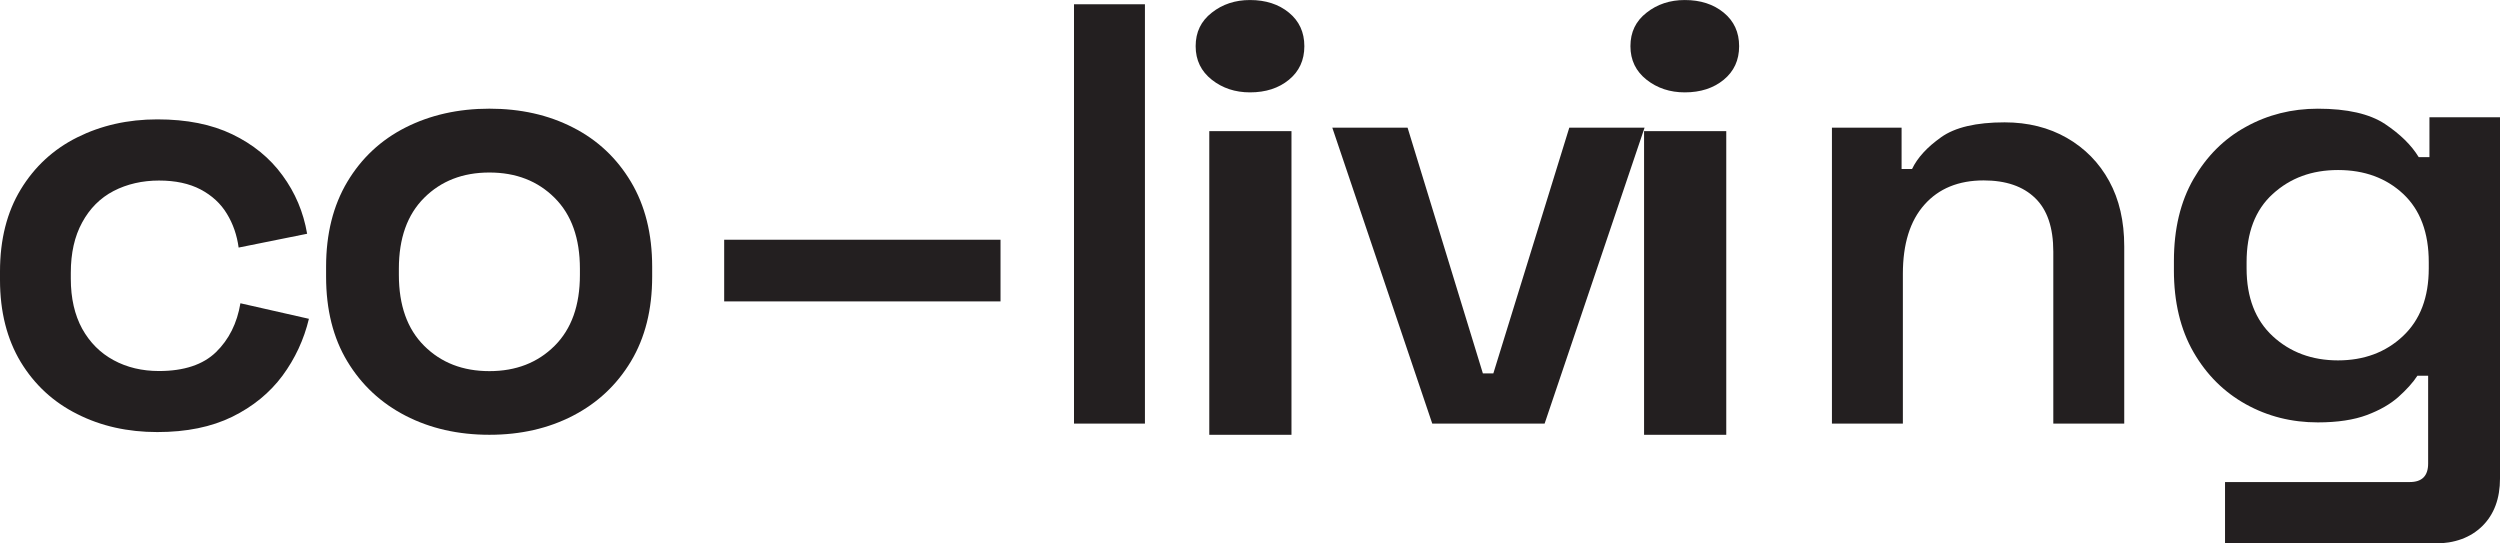 <svg height="25" overflow="visible" viewBox="0 0 115 25" width="115" xmlns="http://www.w3.org/2000/svg"><g><defs><path id="path-1687430401453349" d="M7.237 90.38 C5.873 90.38 4.645 90.105 3.551 89.55 C2.452 89.001 1.587 88.201 0.952 87.154 C0.323 86.107 0 84.849 0 83.379 C0 83.379 0 82.996 0 82.996 C0 81.526 0.317 80.268 0.952 79.221 C1.587 78.174 2.452 77.374 3.551 76.825 C4.651 76.275 5.879 75.995 7.237 75.995 C8.596 75.995 9.73 76.224 10.683 76.682 C11.635 77.139 12.411 77.768 12.993 78.569 C13.581 79.37 13.958 80.262 14.128 81.257 C14.128 81.257 10.977 81.892 10.977 81.892 C10.9 81.326 10.724 80.805 10.436 80.336 C10.154 79.867 9.748 79.496 9.231 79.221 C8.707 78.946 8.072 78.809 7.314 78.809 C6.555 78.809 5.844 78.969 5.227 79.29 C4.609 79.61 4.127 80.096 3.78 80.737 C3.428 81.377 3.257 82.149 3.257 83.053 C3.257 83.053 3.257 83.328 3.257 83.328 C3.257 84.226 3.434 84.992 3.78 85.627 C4.133 86.262 4.615 86.742 5.227 87.074 C5.838 87.406 6.538 87.571 7.314 87.571 C8.466 87.571 9.342 87.28 9.936 86.702 C10.53 86.124 10.906 85.375 11.059 84.454 C11.059 84.454 14.21 85.169 14.21 85.169 C13.981 86.124 13.575 87 12.993 87.789 C12.405 88.578 11.635 89.207 10.683 89.676 C9.724 90.145 8.578 90.38 7.237 90.38 Z" vector-effect="non-scaling-stroke"/></defs> <path d="M7.237 19.875 C5.873 19.875 4.645 19.601 3.551 19.046 C2.452 18.497 1.587 17.696 0.952 16.65 C0.323 15.603 0 14.345 0 12.875 C0 12.875 0 12.491 0 12.491 C0 11.022 0.317 9.763 0.952 8.717 C1.587 7.67 2.452 6.869 3.551 6.32 C4.651 5.771 5.879 5.491 7.237 5.491 C8.596 5.491 9.73 5.72 10.683 6.177 C11.635 6.635 12.411 7.264 12.993 8.065 C13.581 8.865 13.958 9.758 14.128 10.753 C14.128 10.753 10.977 11.388 10.977 11.388 C10.9 10.821 10.724 10.301 10.436 9.832 C10.154 9.363 9.748 8.991 9.231 8.717 C8.707 8.442 8.072 8.305 7.314 8.305 C6.555 8.305 5.844 8.465 5.227 8.785 C4.609 9.106 4.127 9.592 3.78 10.232 C3.428 10.873 3.257 11.645 3.257 12.549 C3.257 12.549 3.257 12.823 3.257 12.823 C3.257 13.721 3.434 14.488 3.78 15.122 C4.133 15.757 4.615 16.238 5.227 16.569 C5.838 16.901 6.538 17.067 7.314 17.067 C8.466 17.067 9.342 16.775 9.936 16.198 C10.53 15.62 10.906 14.871 11.059 13.95 C11.059 13.95 14.21 14.665 14.21 14.665 C13.981 15.62 13.575 16.495 12.993 17.284 C12.405 18.074 11.635 18.703 10.683 19.172 C9.724 19.641 8.578 19.875 7.237 19.875 Z" style="stroke-width: 0; stroke-linecap: butt; stroke-linejoin: miter; fill: rgb(35, 31, 32);" vector-effect="non-scaling-stroke"/></g><g><defs><path id="path-1687430401453347" d="M7.512,15c-1.436,0 -2.721,-0.292 -3.856,-0.877c-1.134,-0.584 -2.027,-1.419 -2.679,-2.499c-0.652,-1.08 -0.977,-2.38 -0.977,-3.895v-0.459c0,-1.515 0.326,-2.815 0.977,-3.907c0.652,-1.091 1.545,-1.926 2.679,-2.499c1.134,-0.573 2.42,-0.865 3.856,-0.865c1.436,0 2.715,0.286 3.844,0.865c1.128,0.573 2.015,1.408 2.667,2.499c0.652,1.091 0.977,2.398 0.977,3.907v0.459c0,1.515 -0.326,2.809 -0.977,3.895c-0.652,1.085 -1.539,1.915 -2.667,2.499c-1.128,0.584 -2.407,0.877 -3.844,0.877zM7.512,12.072c1.225,0 2.22,-0.388 2.999,-1.163c0.778,-0.775 1.165,-1.861 1.165,-3.262v-0.286c0,-1.396 -0.386,-2.487 -1.165,-3.262c-0.778,-0.775 -1.774,-1.163 -2.999,-1.163c-1.225,0 -2.22,0.388 -2.999,1.163c-0.778,0.775 -1.165,1.861 -1.165,3.262v0.286c0,1.396 0.386,2.487 1.165,3.262c0.778,0.775 1.774,1.163 2.999,1.163z" vector-effect="non-scaling-stroke"/></defs><path style="stroke-width: 0; stroke-linecap: butt; stroke-linejoin: miter; fill: rgb(35, 31, 32);" d="M7.512,15c-1.436,0 -2.721,-0.292 -3.856,-0.877c-1.134,-0.584 -2.027,-1.419 -2.679,-2.499c-0.652,-1.08 -0.977,-2.38 -0.977,-3.895v-0.459c0,-1.515 0.326,-2.815 0.977,-3.907c0.652,-1.091 1.545,-1.926 2.679,-2.499c1.134,-0.573 2.42,-0.865 3.856,-0.865c1.436,0 2.715,0.286 3.844,0.865c1.128,0.573 2.015,1.408 2.667,2.499c0.652,1.091 0.977,2.398 0.977,3.907v0.459c0,1.515 -0.326,2.809 -0.977,3.895c-0.652,1.085 -1.539,1.915 -2.667,2.499c-1.128,0.584 -2.407,0.877 -3.844,0.877zM7.512,12.072c1.225,0 2.22,-0.388 2.999,-1.163c0.778,-0.775 1.165,-1.861 1.165,-3.262v-0.286c0,-1.396 -0.386,-2.487 -1.165,-3.262c-0.778,-0.775 -1.774,-1.163 -2.999,-1.163c-1.225,0 -2.22,0.388 -2.999,1.163c-0.778,0.775 -1.165,1.861 -1.165,3.262v0.286c0,1.396 0.386,2.487 1.165,3.262c0.778,0.775 1.774,1.163 2.999,1.163z" transform="translate(15, 5) rotate(0)" vector-effect="non-scaling-stroke"/></g><g><defs><path id="path-1687430401453345" d="M33.312 84.369 C33.312 84.369 33.312 81.532 33.312 81.532 C33.312 81.532 46.024 81.532 46.024 81.532 C46.024 81.532 46.024 84.369 46.024 84.369 C46.024 84.369 33.312 84.369 33.312 84.369 Z" vector-effect="non-scaling-stroke"/></defs> <path style="stroke-width: 0; stroke-linecap: butt; stroke-linejoin: miter; fill: rgb(35, 31, 32);" d="M33.312 13.864 C33.312 13.864 33.312 11.027 33.312 11.027 C33.312 11.027 46.024 11.027 46.024 11.027 C46.024 11.027 46.024 13.864 46.024 13.864 C46.024 13.864 33.312 13.864 33.312 13.864 Z" vector-effect="non-scaling-stroke"/></g><g><defs><path id="path-1687430401452343" d="M49.404 89.991 C49.404 89.991 49.404 70.699 49.404 70.699 C49.404 70.699 52.667 70.699 52.667 70.699 C52.667 70.699 52.667 89.991 52.667 89.991 C52.667 89.991 49.404 89.991 49.404 89.991 Z" vector-effect="non-scaling-stroke"/></defs> <path style="stroke-width: 0; stroke-linecap: butt; stroke-linejoin: miter; fill: rgb(35, 31, 32);" d="M49.404 19.486 C49.404 19.486 49.404 0.195 49.404 0.195 C49.404 0.195 52.667 0.195 52.667 0.195 C52.667 0.195 52.667 19.486 52.667 19.486 C52.667 19.486 49.404 19.486 49.404 19.486 Z" vector-effect="non-scaling-stroke"/></g><g><defs><path id="path-1687430401452341" d="M2.5,4.249c-0.681,0 -1.267,-0.194 -1.757,-0.581c-0.49,-0.387 -0.743,-0.898 -0.743,-1.543c0,-0.646 0.245,-1.156 0.743,-1.543c0.49,-0.387 1.076,-0.581 1.757,-0.581c0.722,0 1.322,0.194 1.792,0.581c0.47,0.387 0.708,0.898 0.708,1.543c0,0.646 -0.238,1.156 -0.708,1.543c-0.47,0.387 -1.069,0.581 -1.792,0.581zM0.627,20v-13.967h3.781v13.967z" vector-effect="non-scaling-stroke"/></defs><path style="stroke-width: 0; stroke-linecap: butt; stroke-linejoin: miter; fill: rgb(35, 31, 32);" d="M2.5,4.249c-0.681,0 -1.267,-0.194 -1.757,-0.581c-0.49,-0.387 -0.743,-0.898 -0.743,-1.543c0,-0.646 0.245,-1.156 0.743,-1.543c0.49,-0.387 1.076,-0.581 1.757,-0.581c0.722,0 1.322,0.194 1.792,0.581c0.47,0.387 0.708,0.898 0.708,1.543c0,0.646 -0.238,1.156 -0.708,1.543c-0.47,0.387 -1.069,0.581 -1.792,0.581zM0.627,20v-13.967h3.781v13.967z" transform="translate(55, 0) rotate(0)" vector-effect="non-scaling-stroke"/></g><g><defs><path id="path-1687430401452339" d="M65.884 89.991 C65.884 89.991 61.286 76.378 61.286 76.378 C61.286 76.378 64.749 76.378 64.749 76.378 C64.749 76.378 68.212 87.68 68.212 87.68 C68.212 87.68 68.694 87.68 68.694 87.68 C68.694 87.68 72.187 76.378 72.187 76.378 C72.187 76.378 75.65 76.378 75.65 76.378 C75.65 76.378 71.052 89.991 71.052 89.991 C71.052 89.991 65.89 89.991 65.89 89.991 C65.89 89.991 65.884 89.991 65.884 89.991 Z" vector-effect="non-scaling-stroke"/></defs> <path style="stroke-width: 0; stroke-linecap: butt; stroke-linejoin: miter; fill: rgb(35, 31, 32);" d="M65.884 19.486 C65.884 19.486 61.286 5.874 61.286 5.874 C61.286 5.874 64.749 5.874 64.749 5.874 C64.749 5.874 68.212 17.176 68.212 17.176 C68.212 17.176 68.694 17.176 68.694 17.176 C68.694 17.176 72.187 5.874 72.187 5.874 C72.187 5.874 75.65 5.874 75.65 5.874 C75.65 5.874 71.052 19.486 71.052 19.486 C71.052 19.486 65.89 19.486 65.89 19.486 C65.89 19.486 65.884 19.486 65.884 19.486 Z" vector-effect="non-scaling-stroke"/></g><g><defs><path id="path-1687430401452337" d="M2.5,4.249c-0.681,0 -1.267,-0.194 -1.757,-0.581c-0.49,-0.387 -0.743,-0.898 -0.743,-1.543c0,-0.646 0.245,-1.156 0.743,-1.543c0.49,-0.387 1.076,-0.581 1.757,-0.581c0.722,0 1.322,0.194 1.792,0.581c0.47,0.387 0.708,0.898 0.708,1.543c0,0.646 -0.238,1.156 -0.708,1.543c-0.47,0.387 -1.069,0.581 -1.792,0.581zM0.627,20v-13.967h3.781v13.967z" vector-effect="non-scaling-stroke"/></defs><path style="stroke-width: 0; stroke-linecap: butt; stroke-linejoin: miter; fill: rgb(35, 31, 32);" d="M2.5,4.249c-0.681,0 -1.267,-0.194 -1.757,-0.581c-0.49,-0.387 -0.743,-0.898 -0.743,-1.543c0,-0.646 0.245,-1.156 0.743,-1.543c0.49,-0.387 1.076,-0.581 1.757,-0.581c0.722,0 1.322,0.194 1.792,0.581c0.47,0.387 0.708,0.898 0.708,1.543c0,0.646 -0.238,1.156 -0.708,1.543c-0.47,0.387 -1.069,0.581 -1.792,0.581zM0.627,20v-13.967h3.781v13.967z" transform="translate(75, 0) rotate(0)" vector-effect="non-scaling-stroke"/></g><g><defs><path id="path-1687430401451335" d="M84.269 89.991 C84.269 89.991 84.269 76.378 84.269 76.378 C84.269 76.378 87.473 76.378 87.473 76.378 C87.473 76.378 87.473 78.277 87.473 78.277 C87.473 78.277 87.955 78.277 87.955 78.277 C88.202 77.763 88.643 77.276 89.29 76.819 C89.93 76.361 90.906 76.132 92.212 76.132 C93.288 76.132 94.246 76.373 95.075 76.847 C95.91 77.328 96.556 77.986 97.021 78.832 C97.485 79.679 97.715 80.679 97.715 81.835 C97.715 81.835 97.715 89.991 97.715 89.991 C97.715 89.991 94.452 89.991 94.452 89.991 C94.452 89.991 94.452 82.081 94.452 82.081 C94.452 80.977 94.175 80.153 93.617 79.616 C93.058 79.072 92.27 78.803 91.247 78.803 C90.095 78.803 89.184 79.175 88.525 79.919 C87.861 80.662 87.532 81.726 87.532 83.099 C87.532 83.099 87.532 89.991 87.532 89.991 C87.532 89.991 84.269 89.991 84.269 89.991 Z" vector-effect="non-scaling-stroke"/></defs> <path style="stroke-width: 0; stroke-linecap: butt; stroke-linejoin: miter; fill: rgb(35, 31, 32);" d="M84.269 19.486 C84.269 19.486 84.269 5.874 84.269 5.874 C84.269 5.874 87.473 5.874 87.473 5.874 C87.473 5.874 87.473 7.773 87.473 7.773 C87.473 7.773 87.955 7.773 87.955 7.773 C88.202 7.258 88.643 6.772 89.29 6.314 C89.93 5.857 90.906 5.628 92.212 5.628 C93.288 5.628 94.246 5.868 95.075 6.343 C95.91 6.823 96.556 7.481 97.021 8.328 C97.485 9.174 97.715 10.175 97.715 11.33 C97.715 11.33 97.715 19.486 97.715 19.486 C97.715 19.486 94.452 19.486 94.452 19.486 C94.452 19.486 94.452 11.576 94.452 11.576 C94.452 10.472 94.175 9.649 93.617 9.111 C93.058 8.568 92.27 8.299 91.247 8.299 C90.095 8.299 89.184 8.671 88.525 9.414 C87.861 10.158 87.532 11.222 87.532 12.594 C87.532 12.594 87.532 19.486 87.532 19.486 C87.532 19.486 84.269 19.486 84.269 19.486 Z" vector-effect="non-scaling-stroke"/></g><g><defs><path id="path-1687430401451333" d="M0,7.425v-0.422c0,-1.472 0.301,-2.727 0.902,-3.771c0.601,-1.044 1.401,-1.848 2.411,-2.399c1.004,-0.557 2.11,-0.833 3.307,-0.833c1.353,0 2.381,0.235 3.09,0.704c0.703,0.469 1.22,0.979 1.551,1.525h0.493v-1.836h3.246v16.616c0,0.921 -0.271,1.654 -0.812,2.188c-0.541,0.534 -1.275,0.804 -2.206,0.804h-9.631v-2.827h8.501c0.559,0 0.842,-0.282 0.842,-0.85v-4.041h-0.493c-0.21,0.323 -0.505,0.645 -0.872,0.974c-0.367,0.328 -0.854,0.61 -1.449,0.833c-0.595,0.223 -1.353,0.34 -2.261,0.34c-1.202,0 -2.303,-0.276 -3.307,-0.833c-1.004,-0.557 -1.81,-1.355 -2.411,-2.399c-0.601,-1.044 -0.902,-2.305 -0.902,-3.771zM7.545,11.578c1.196,0 2.194,-0.369 2.988,-1.114c0.794,-0.745 1.19,-1.783 1.19,-3.12v-0.282c0,-1.355 -0.391,-2.405 -1.172,-3.138c-0.782,-0.733 -1.786,-1.103 -3,-1.103c-1.214,0 -2.2,0.369 -3.006,1.103c-0.806,0.733 -1.202,1.783 -1.202,3.138v0.282c0,1.337 0.403,2.381 1.202,3.12c0.8,0.739 1.804,1.114 3.006,1.114z" vector-effect="non-scaling-stroke"/></defs><path style="stroke-width: 0; stroke-linecap: butt; stroke-linejoin: miter; fill: rgb(35, 31, 32);" d="M0,7.425v-0.422c0,-1.472 0.301,-2.727 0.902,-3.771c0.601,-1.044 1.401,-1.848 2.411,-2.399c1.004,-0.557 2.11,-0.833 3.307,-0.833c1.353,0 2.381,0.235 3.09,0.704c0.703,0.469 1.22,0.979 1.551,1.525h0.493v-1.836h3.246v16.616c0,0.921 -0.271,1.654 -0.812,2.188c-0.541,0.534 -1.275,0.804 -2.206,0.804h-9.631v-2.827h8.501c0.559,0 0.842,-0.282 0.842,-0.85v-4.041h-0.493c-0.21,0.323 -0.505,0.645 -0.872,0.974c-0.367,0.328 -0.854,0.61 -1.449,0.833c-0.595,0.223 -1.353,0.34 -2.261,0.34c-1.202,0 -2.303,-0.276 -3.307,-0.833c-1.004,-0.557 -1.81,-1.355 -2.411,-2.399c-0.601,-1.044 -0.902,-2.305 -0.902,-3.771zM7.545,11.578c1.196,0 2.194,-0.369 2.988,-1.114c0.794,-0.745 1.19,-1.783 1.19,-3.12v-0.282c0,-1.355 -0.391,-2.405 -1.172,-3.138c-0.782,-0.733 -1.786,-1.103 -3,-1.103c-1.214,0 -2.2,0.369 -3.006,1.103c-0.806,0.733 -1.202,1.783 -1.202,3.138v0.282c0,1.337 0.403,2.381 1.202,3.12c0.8,0.739 1.804,1.114 3.006,1.114z" transform="translate(100, 5) rotate(0)" vector-effect="non-scaling-stroke"/></g></svg>